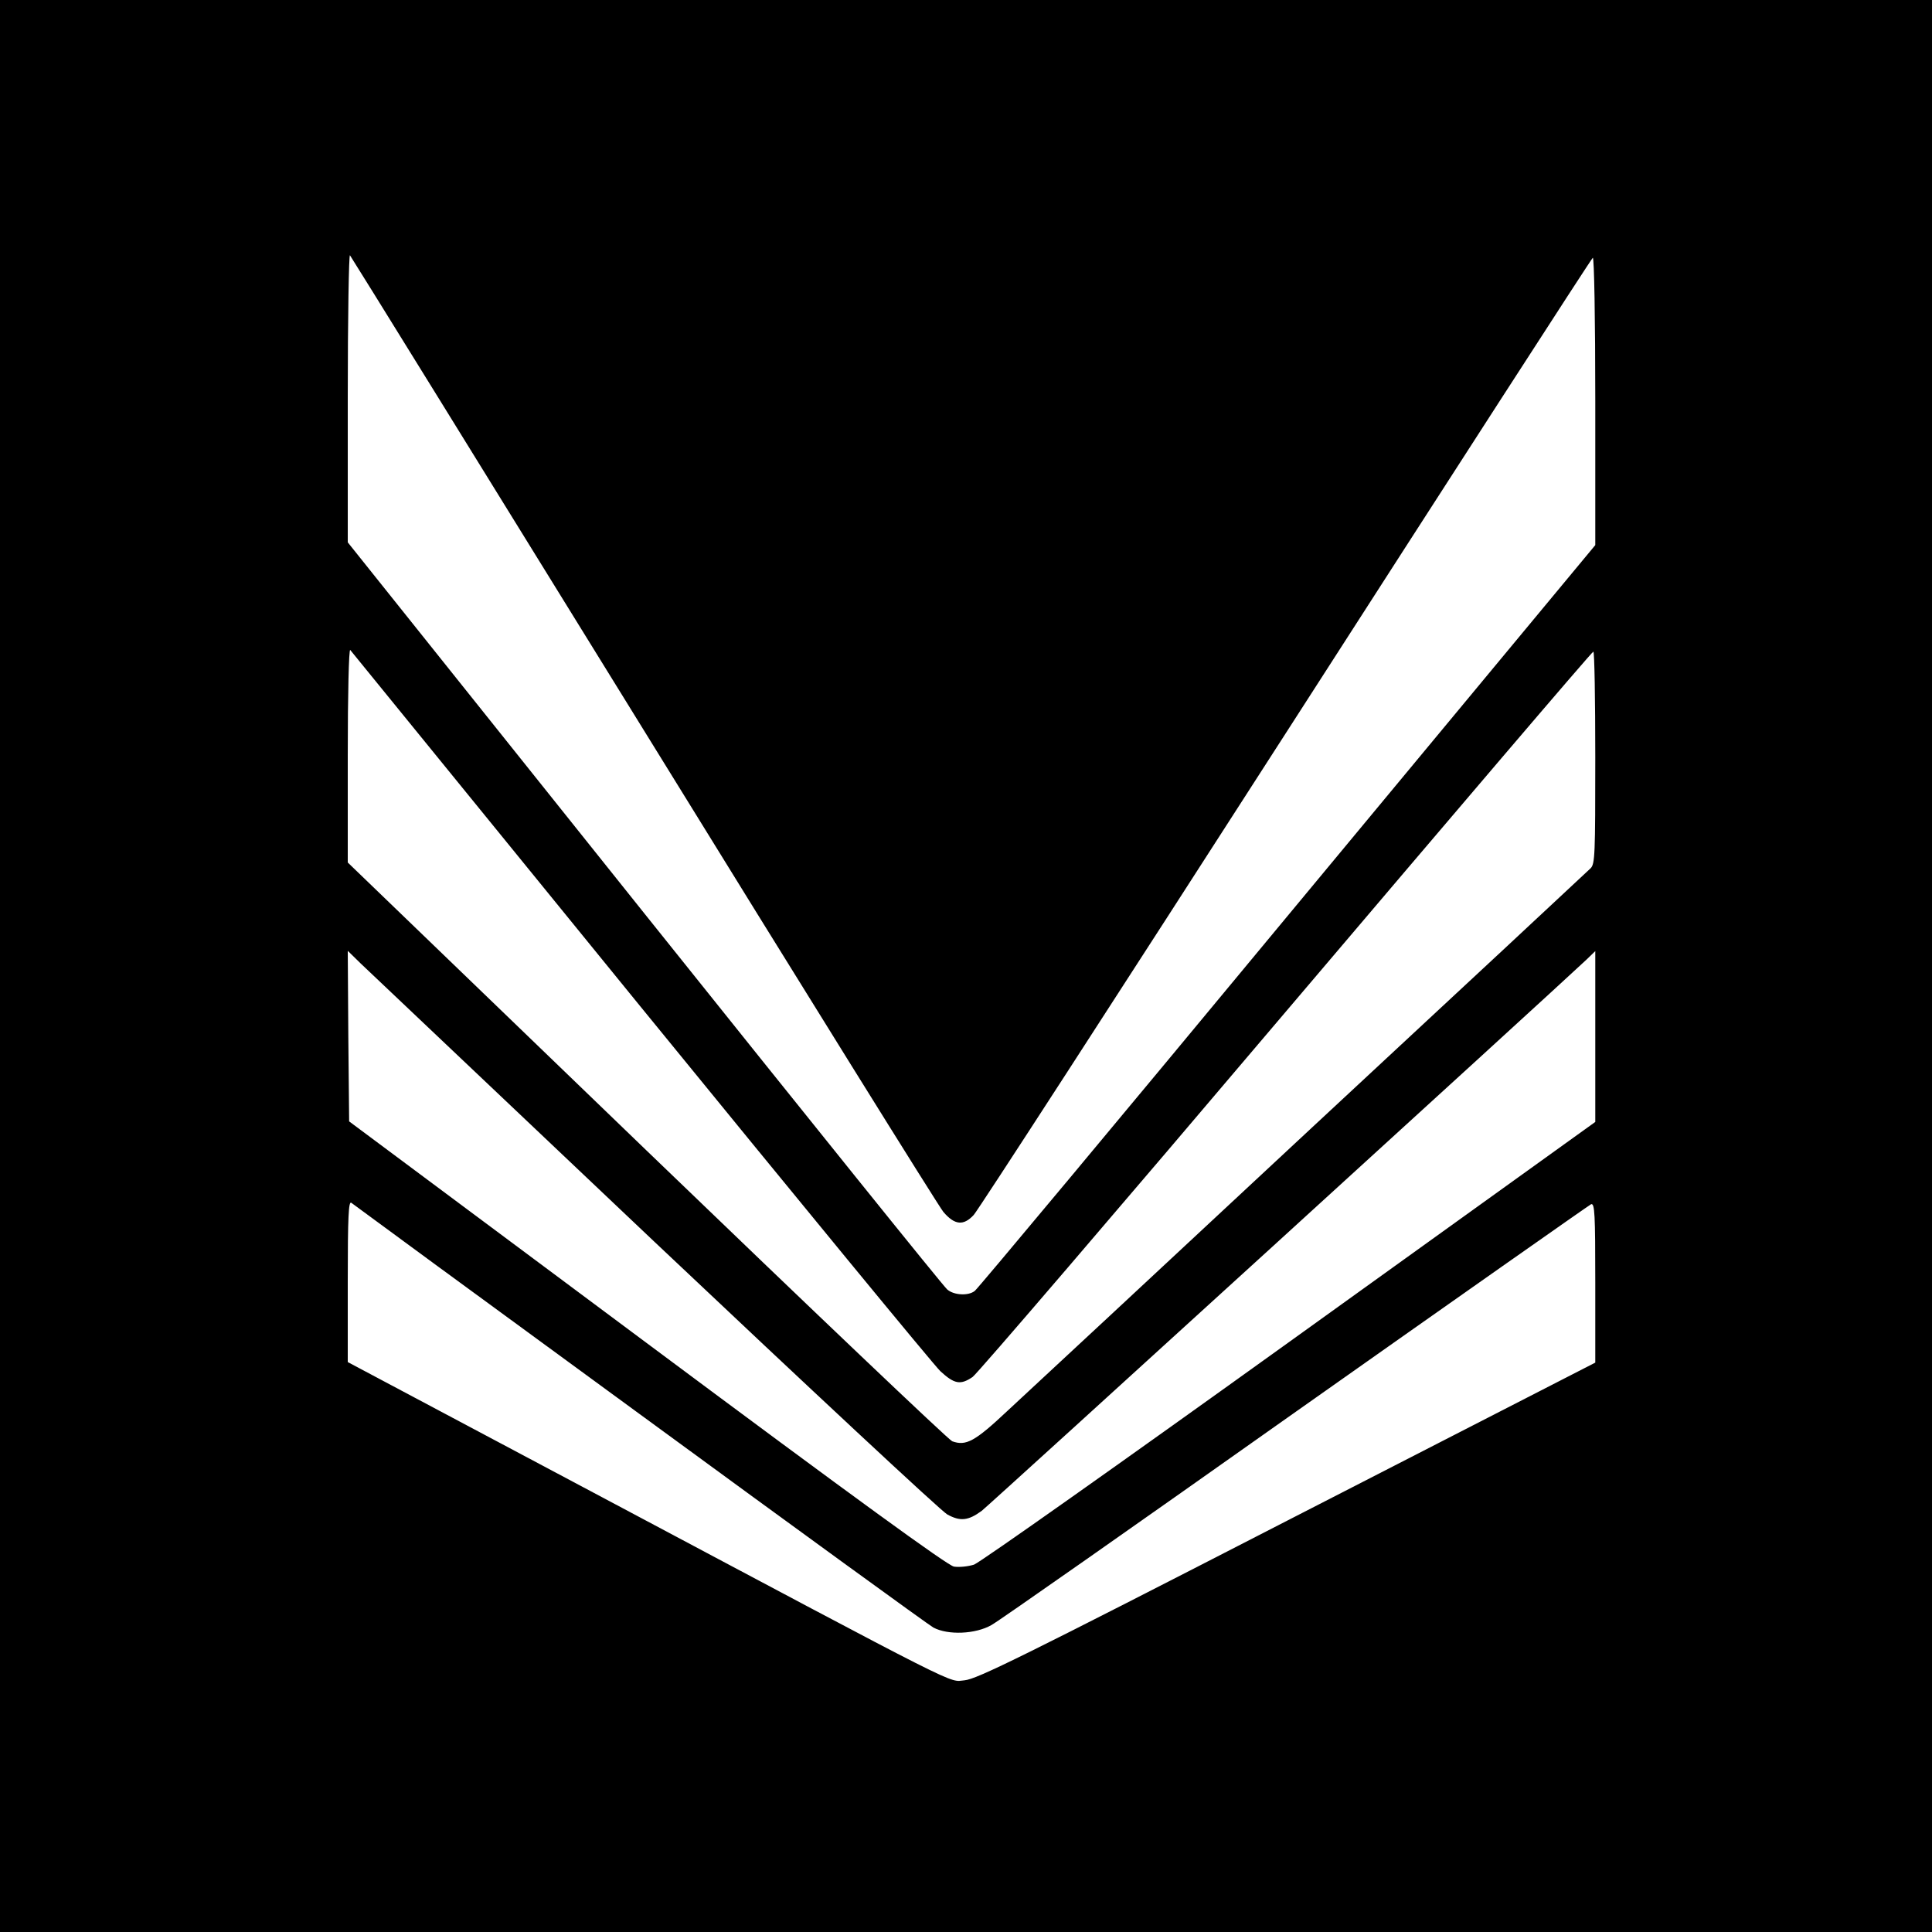 <?xml version="1.0" standalone="no"?>
<!DOCTYPE svg PUBLIC "-//W3C//DTD SVG 20010904//EN"
 "http://www.w3.org/TR/2001/REC-SVG-20010904/DTD/svg10.dtd">
<svg version="1.0" xmlns="http://www.w3.org/2000/svg"
 width="700pt" height="700pt" viewBox="0 0 700 700"
 preserveAspectRatio="xMidYMid meet">
<g transform="translate(0,700) scale(0.1,-0.1)"
fill="#000000" stroke="none">
<path d="M0 3500 l0 -3500 3500 0 3500 0 0 3500 0 3500 -3500 0 -3500 0 0
-3500z m2331 857 c580 -940 1069 -1726 1087 -1748 41 -48 73 -51 110 -11 15
16 524 802 1131 1746 607 944 1107 1719 1112 1722 5 3 9 -223 9 -518 l0 -523
-1116 -1345 c-613 -740 -1123 -1351 -1132 -1357 -23 -19 -76 -16 -100 5 -12 9
-505 622 -1097 1362 l-1075 1345 0 525 c0 288 4 520 8 515 5 -6 483 -779 1063
-1718z m-12 -1002 c574 -704 1063 -1299 1088 -1323 51 -47 73 -51 117 -21 17
12 528 608 1136 1325 608 716 1108 1303 1113 1303 4 1 7 -172 7 -383 0 -353
-1 -386 -17 -402 -10 -10 -463 -432 -1008 -938 -544 -507 -1041 -969 -1105
-1028 -118 -111 -150 -128 -200 -110 -13 5 -511 479 -1107 1053 l-1083 1044 0
390 c0 222 4 385 9 380 5 -6 477 -586 1050 -1290z m54 -856 c561 -530 1037
-974 1059 -986 47 -26 76 -23 125 13 25 19 2067 1880 2191 1997 l32 31 0 -310
0 -309 -1106 -795 c-608 -437 -1123 -801 -1145 -809 -23 -7 -54 -10 -73 -7
-24 5 -356 246 -1113 810 l-1078 803 -3 309 -2 309 47 -46 c27 -25 506 -480
1066 -1010z m-56 -622 c568 -416 1047 -764 1065 -774 53 -28 152 -24 210 9 26
14 522 362 1103 773 581 410 1062 748 1070 752 13 4 15 -35 15 -284 l0 -290
-1117 -573 c-961 -494 -1124 -574 -1168 -578 -61 -5 24 -48 -1313 663 l-922
490 0 294 c0 233 3 291 13 283 6 -5 476 -350 1044 -765z"/>
</g>
</svg>
